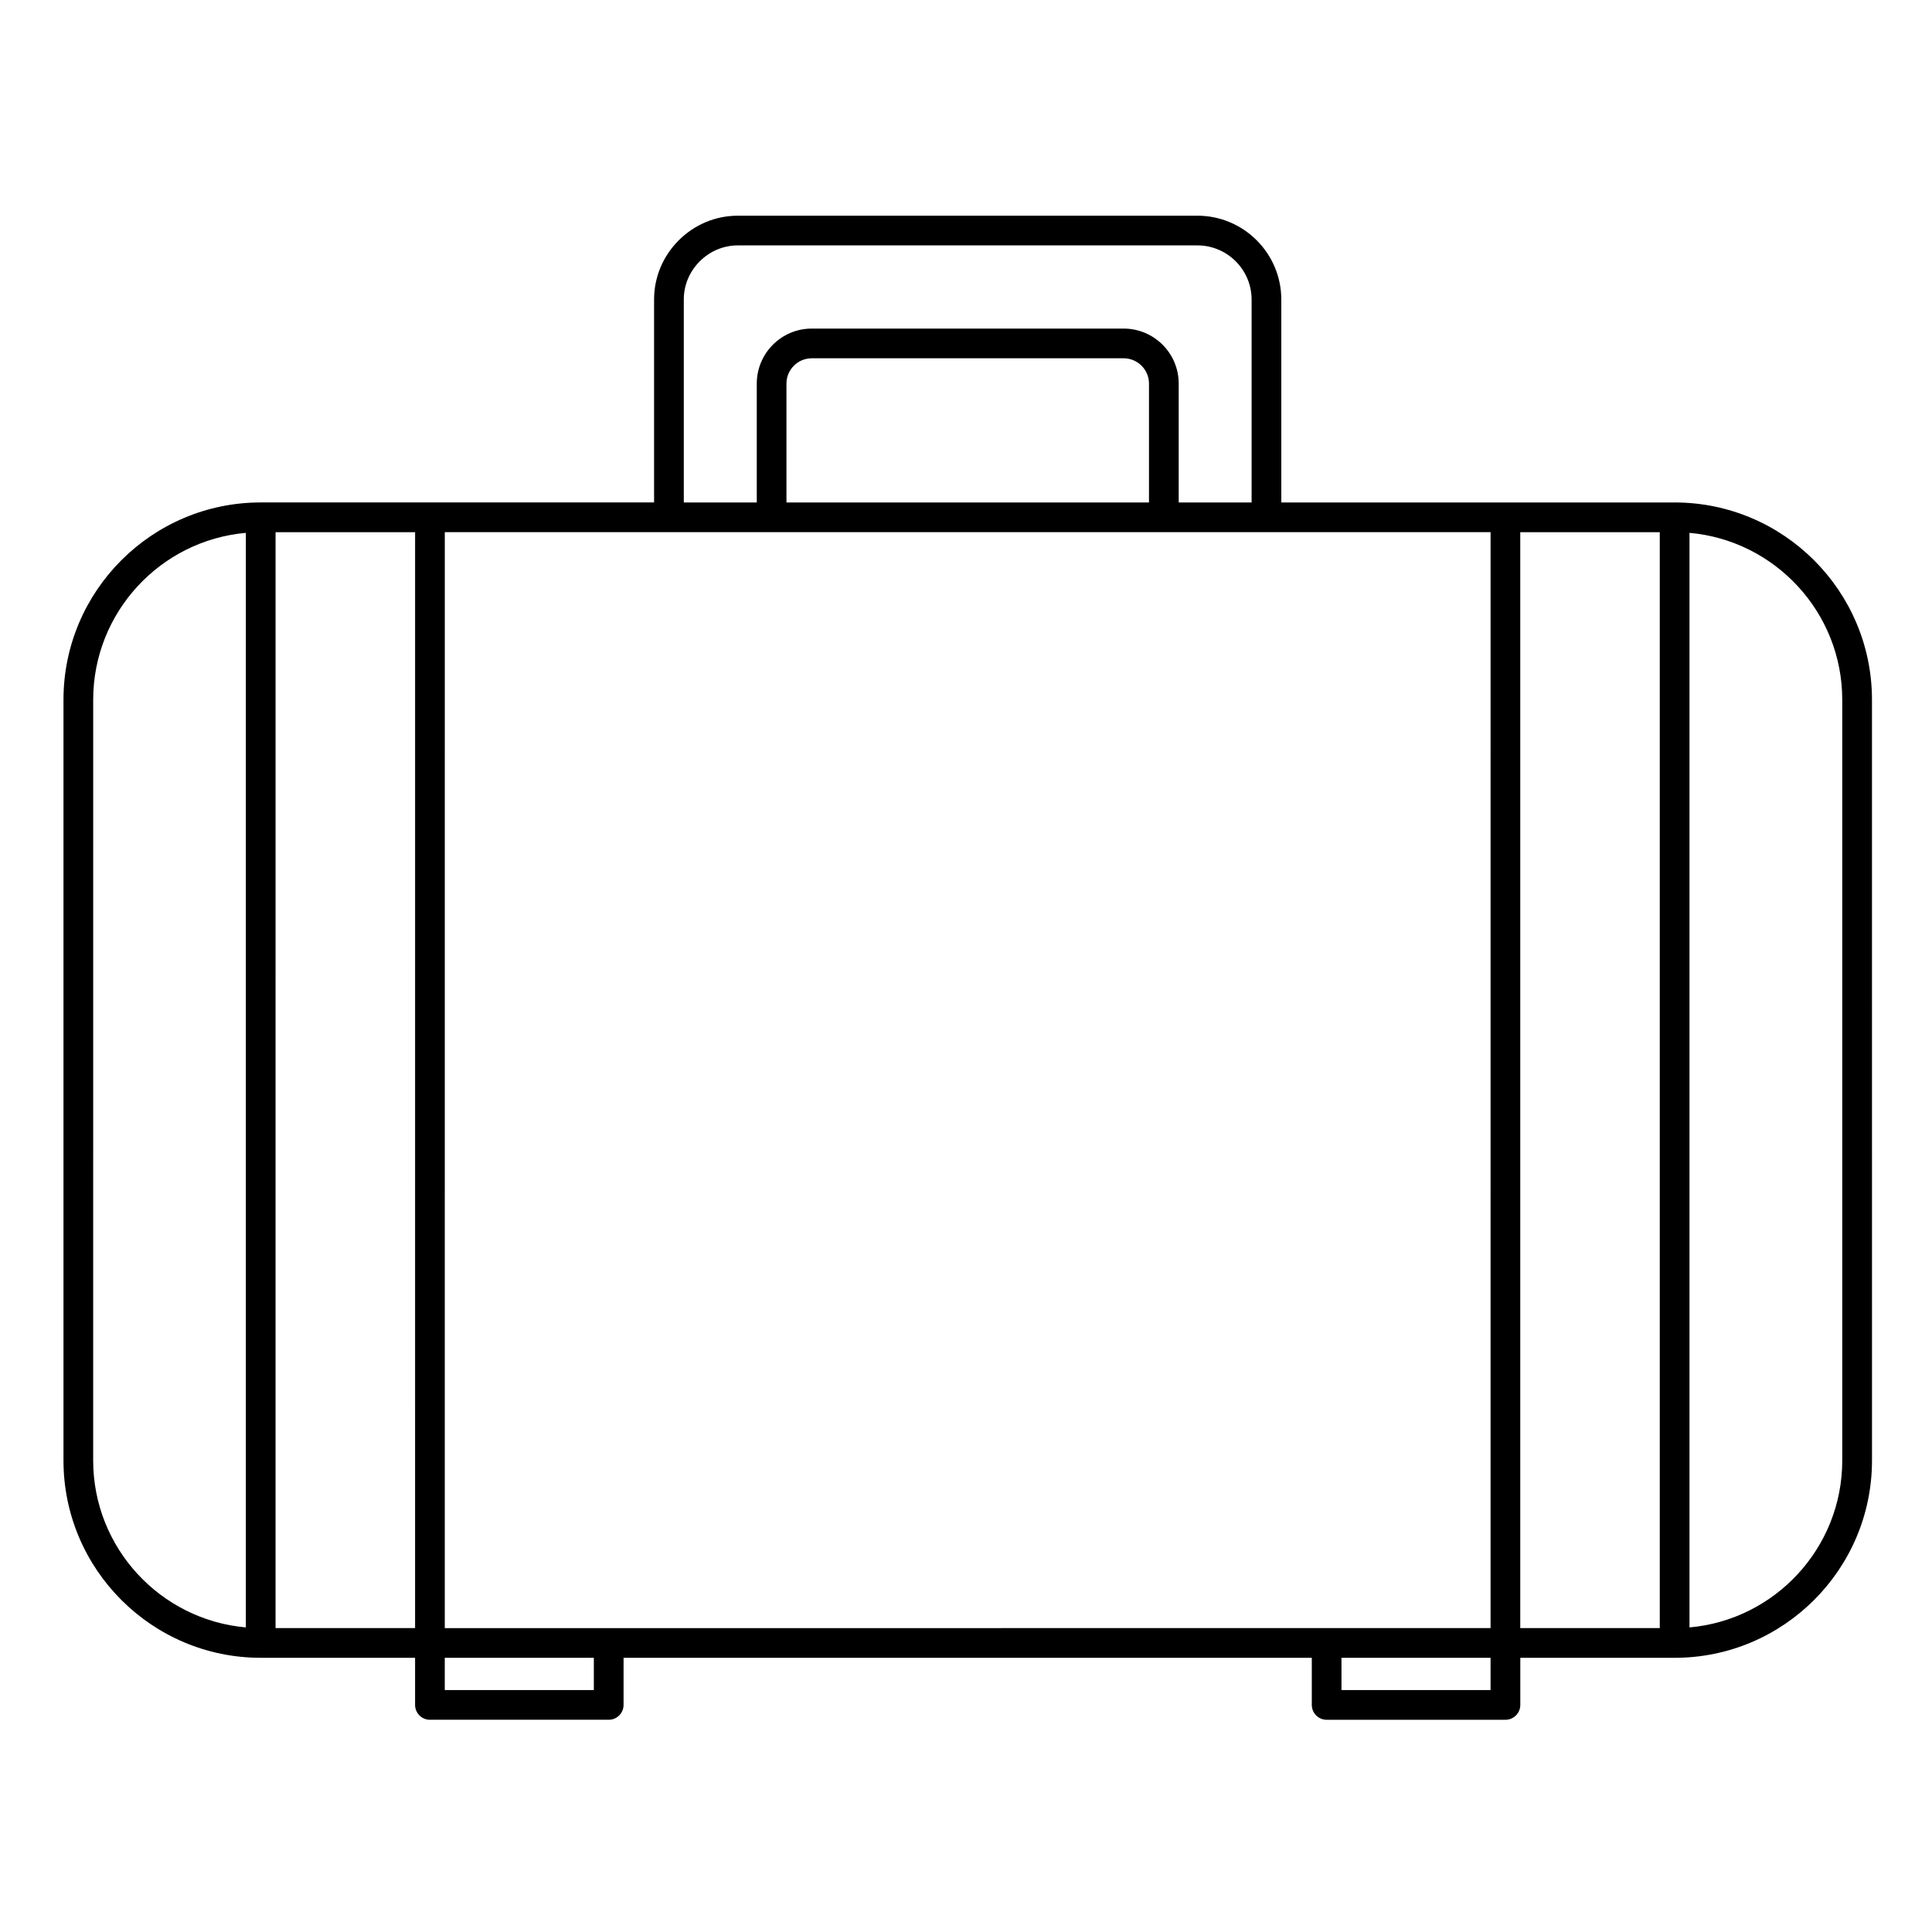 <?xml version="1.0" encoding="UTF-8"?>
<!-- Uploaded to: ICON Repo, www.svgrepo.com, Generator: ICON Repo Mixer Tools -->
<svg fill="#000000" width="800px" height="800px" version="1.1" viewBox="144 144 512 512" xmlns="http://www.w3.org/2000/svg">
 <path d="m587.8 277.16h-104.24v-53.77c0-12.254-9.977-22.227-22.242-22.227h-121.77c-5.906 0-11.477 2.324-15.688 6.539-4.207 4.215-6.523 9.785-6.523 15.684v53.766h-104.25c-28.82 0-52.266 23.457-52.266 52.293v201.59c0 28.836 23.445 52.297 52.266 52.297h40.914v12.484c0 2.172 1.762 3.938 3.938 3.938h47.375c2.172 0 3.938-1.762 3.938-3.938v-12.484l182.39 0.004v12.484c0 2.172 1.762 3.938 3.938 3.938h47.379c2.172 0 3.938-1.762 3.938-3.938v-12.484h40.91c28.836 0 52.293-23.461 52.293-52.297l-0.004-201.59c0-28.836-23.457-52.293-52.293-52.293zm-378.65 298.12c-22.641-2-40.457-21.07-40.457-44.238l0.004-201.59c0-23.168 17.816-42.238 40.457-44.238zm44.852 0.184h-36.98l0.004-290.43h36.98zm75.43-362.2c2.723-2.727 6.316-4.231 10.117-4.231h121.77c7.922 0 14.367 6.438 14.367 14.355v53.766h-19.316v-31.496c0-8.039-6.547-14.582-14.598-14.582h-82.645c-8.039 0-14.574 6.543-14.574 14.582v31.5h-19.34v-53.77c-0.004-3.801 1.496-7.394 4.219-10.125zm119.06 32.395v31.5h-96.074v-31.5c0-3.699 3.008-6.711 6.703-6.711h82.645c3.711 0 6.727 3.008 6.727 6.711zm-147.12 346.23h-39.504v-8.551h39.504zm237.64 0h-39.508v-8.551h39.508zm0-16.426h-43.445-0.012l-190.23 0.004h-0.012-43.441l0.004-290.44h277.14zm44.844 0h-36.973v-290.43h36.973zm48.359-44.422c0 23.168-17.828 42.242-40.484 44.238v-290.07c22.652 2 40.484 21.07 40.484 44.238z"/>
</svg>